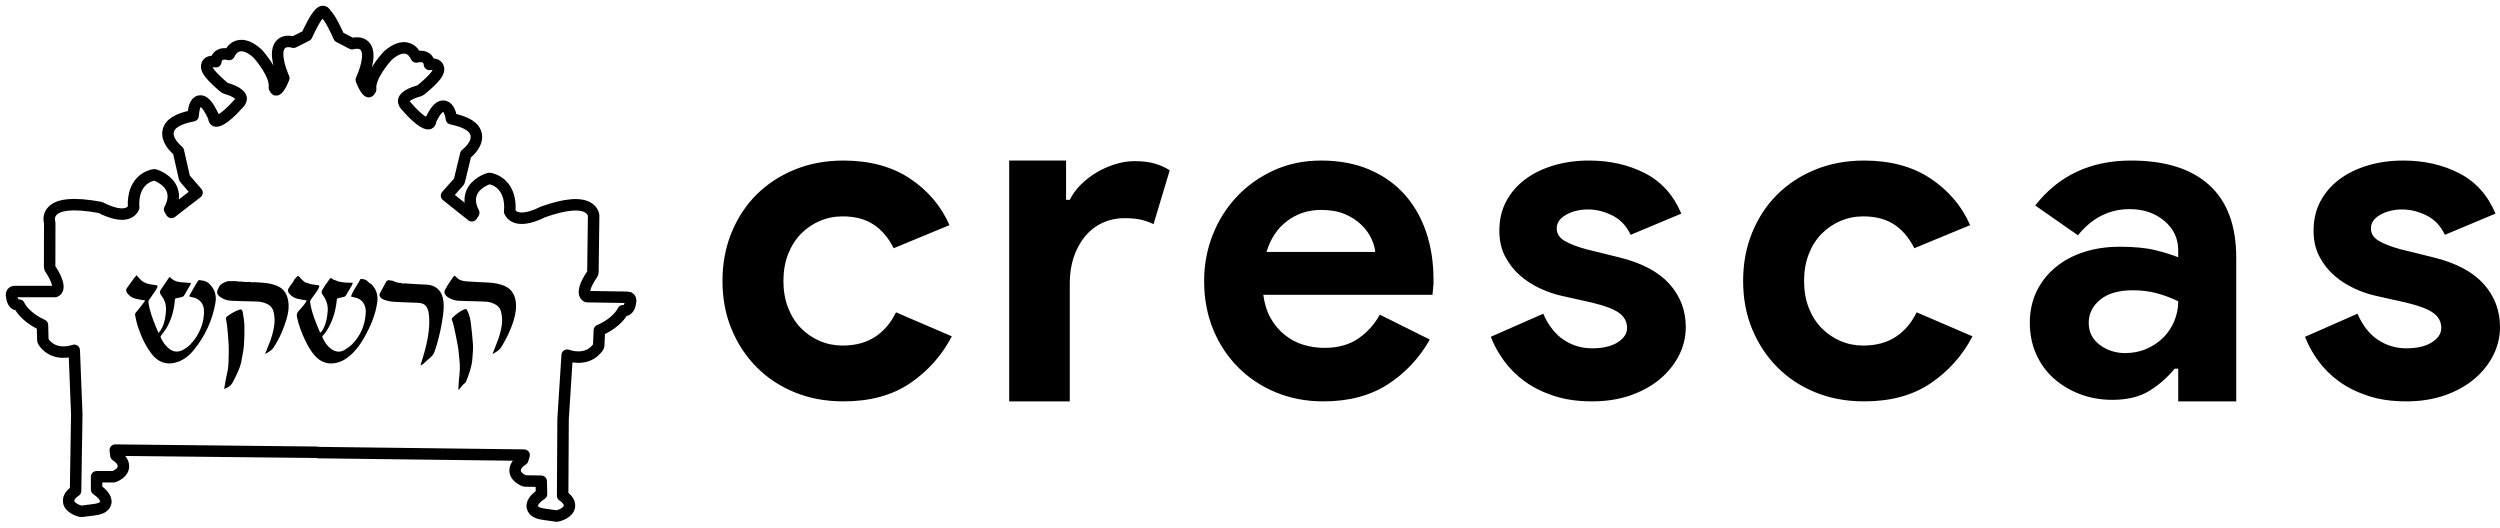 <?xml version="1.0" encoding="UTF-8"?>
<svg width="218px" height="46px" viewBox="0 0 218 46" version="1.1" xmlns="http://www.w3.org/2000/svg" xmlns:xlink="http://www.w3.org/1999/xlink">
    <!-- Generator: Sketch 63.1 (92452) - https://sketch.com -->
    <title>Group 12</title>
    <desc>Created with Sketch.</desc>
    <g id="Webdesign" stroke="none" stroke-width="1" fill="none" fill-rule="evenodd">
        <g id="Over-Crescas" transform="translate(-19, -6)">
            <g id="Menu">
                <g id="Group-3">
                    <g id="Group-18" transform="translate(20, 0)">
                        <g id="Group-12" transform="translate(0, 7)">
                            <path d="M72.548,13 C74.846,13 76.78,13.524 78.35,14.569 C79.917,15.615 81.066,16.97 81.797,18.632 L76.93,20.644 C76.469,19.733 75.882,19.041 75.165,18.572 C74.448,18.103 73.548,17.868 72.467,17.868 C71.763,17.868 71.101,18.002 70.48,18.27 C69.857,18.538 69.309,18.914 68.836,19.397 C68.363,19.879 67.991,20.47 67.721,21.167 C67.451,21.864 67.314,22.642 67.314,23.5 C67.314,24.358 67.451,25.136 67.721,25.833 C67.991,26.531 68.363,27.121 68.836,27.603 C69.309,28.086 69.857,28.463 70.48,28.73 C71.101,28.998 71.763,29.132 72.467,29.132 C73.577,29.132 74.515,28.885 75.287,28.387 C76.058,27.892 76.671,27.175 77.132,26.235 L82,28.327 C81.134,29.991 79.924,31.352 78.37,32.411 C76.814,33.47 74.874,34 72.548,34 C71.007,34 69.593,33.738 68.31,33.216 C67.025,32.692 65.915,31.962 64.983,31.022 C64.05,30.084 63.32,28.978 62.792,27.703 C62.265,26.431 62,25.029 62,23.5 C62,21.971 62.265,20.563 62.792,19.276 C63.32,17.989 64.05,16.882 64.983,15.957 C65.915,15.032 67.025,14.308 68.31,13.785 C69.593,13.262 71.007,13 72.548,13 Z M91.962,13 L91.962,16.42 L92.284,16.42 C92.527,15.939 92.85,15.497 93.253,15.097 C93.657,14.696 94.107,14.347 94.604,14.048 C95.102,13.751 95.64,13.51 96.219,13.327 C96.796,13.144 97.368,13.052 97.933,13.052 C98.633,13.052 99.231,13.126 99.729,13.275 C100.227,13.423 100.65,13.616 101,13.853 L99.588,18.546 C99.265,18.385 98.907,18.259 98.518,18.164 C98.129,18.072 97.651,18.024 97.086,18.024 C96.36,18.024 95.7,18.165 95.11,18.448 C94.517,18.729 94.013,19.126 93.596,19.636 C93.178,20.147 92.856,20.745 92.628,21.431 C92.4,22.116 92.284,22.862 92.284,23.667 L92.284,34 L87,34 L87,13 L91.962,13 Z M114.2,13 C115.773,13 117.174,13.262 118.401,13.784 C119.626,14.308 120.653,15.032 121.48,15.957 C122.306,16.882 122.933,17.975 123.36,19.236 C123.786,20.497 124,21.864 124,23.339 L124,23.822 C123.973,23.983 123.96,24.131 123.96,24.264 C123.934,24.399 123.92,24.547 123.92,24.707 L109.16,24.707 C109.267,25.512 109.486,26.202 109.819,26.779 C110.153,27.356 110.567,27.84 111.06,28.227 C111.553,28.616 112.093,28.899 112.68,29.072 C113.266,29.247 113.867,29.334 114.48,29.334 C115.681,29.334 116.673,29.059 117.459,28.509 C118.247,27.959 118.866,27.269 119.32,26.437 L123.68,28.61 C122.773,30.218 121.553,31.521 120.021,32.512 C118.486,33.504 116.614,34 114.4,34 C112.906,34 111.526,33.739 110.261,33.216 C108.993,32.693 107.893,31.962 106.961,31.023 C106.026,30.085 105.299,28.978 104.78,27.704 C104.259,26.43 104,25.029 104,23.501 C104,22.079 104.254,20.731 104.759,19.457 C105.266,18.183 105.974,17.07 106.879,16.117 C107.786,15.166 108.861,14.408 110.1,13.844 C111.34,13.281 112.707,13 114.2,13 Z M137.559,13 C139.383,13 141.011,13.369 142.445,14.106 C143.877,14.843 144.932,16.017 145.61,17.626 L141.194,19.477 C140.828,18.699 140.294,18.136 139.591,17.787 C138.888,17.439 138.184,17.264 137.481,17.264 C136.751,17.264 136.113,17.419 135.565,17.726 C135.018,18.036 134.745,18.431 134.745,18.913 C134.745,19.37 134.973,19.732 135.429,20 C135.884,20.268 136.504,20.51 137.285,20.724 L140.217,21.448 C142.171,21.931 143.623,22.702 144.574,23.761 C145.525,24.821 146,26.075 146,27.523 C146,28.382 145.805,29.2 145.414,29.977 C145.023,30.755 144.47,31.445 143.754,32.049 C143.036,32.652 142.177,33.128 141.174,33.478 C140.171,33.825 139.057,34 137.833,34 C136.581,34 135.469,33.84 134.491,33.517 C133.514,33.195 132.667,32.773 131.951,32.25 C131.234,31.727 130.628,31.124 130.133,30.44 C129.639,29.756 129.26,29.065 129,28.367 L133.572,26.356 C134.015,27.376 134.608,28.133 135.35,28.629 C136.093,29.125 136.92,29.373 137.833,29.373 C138.77,29.373 139.513,29.2 140.061,28.851 C140.607,28.502 140.881,28.086 140.881,27.603 C140.881,27.067 140.652,26.631 140.197,26.296 C139.741,25.96 138.953,25.659 137.833,25.391 L135.136,24.787 C134.536,24.653 133.919,24.439 133.28,24.144 C132.642,23.848 132.061,23.473 131.541,23.017 C131.019,22.561 130.589,22.012 130.251,21.367 C129.911,20.724 129.743,19.973 129.743,19.115 C129.743,18.149 129.944,17.291 130.349,16.539 C130.751,15.789 131.307,15.152 132.009,14.628 C132.713,14.106 133.539,13.704 134.491,13.422 C135.442,13.14 136.465,13 137.559,13 Z M161.548,13 C163.846,13 165.78,13.524 167.35,14.569 C168.917,15.615 170.066,16.97 170.797,18.632 L165.93,20.644 C165.469,19.733 164.881,19.041 164.164,18.572 C163.447,18.103 162.548,17.868 161.466,17.868 C160.762,17.868 160.101,18.002 159.478,18.27 C158.856,18.538 158.309,18.914 157.836,19.397 C157.363,19.879 156.991,20.47 156.72,21.167 C156.45,21.864 156.315,22.642 156.315,23.5 C156.315,24.358 156.45,25.136 156.72,25.833 C156.991,26.531 157.363,27.121 157.836,27.603 C158.309,28.086 158.856,28.463 159.478,28.73 C160.101,28.998 160.762,29.132 161.466,29.132 C162.575,29.132 163.515,28.885 164.286,28.387 C165.057,27.892 165.671,27.175 166.131,26.235 L171,28.327 C170.134,29.991 168.923,31.352 167.369,32.411 C165.813,33.47 163.874,34 161.548,34 C160.006,34 158.592,33.738 157.309,33.216 C156.023,32.692 154.914,31.962 153.982,31.022 C153.049,30.084 152.319,28.978 151.791,27.703 C151.264,26.431 151,25.029 151,23.5 C151,21.971 151.264,20.563 151.791,19.276 C152.319,17.989 153.049,16.882 153.982,15.957 C154.914,15.032 156.023,14.308 157.309,13.785 C158.592,13.262 160.006,13 161.548,13 Z M184.824,13 C187.805,13 190.078,13.713 191.647,15.138 C193.216,16.564 194,18.676 194,21.474 L194,34 L188.941,34 L188.941,31.148 L188.628,31.148 C188.026,31.894 187.3,32.534 186.45,33.067 C185.601,33.599 184.51,33.866 183.177,33.866 C182.184,33.866 181.249,33.699 180.372,33.366 C179.496,33.033 178.731,32.574 178.079,31.987 C177.425,31.401 176.914,30.695 176.55,29.869 C176.183,29.043 176,28.137 176,27.151 C176,26.138 176.197,25.226 176.589,24.412 C176.98,23.599 177.53,22.9 178.236,22.314 C178.942,21.728 179.771,21.281 180.725,20.974 C181.68,20.669 182.718,20.515 183.843,20.515 C185.098,20.515 186.13,20.614 186.94,20.814 C187.752,21.014 188.418,21.221 188.941,21.434 L188.941,20.834 C188.941,19.795 188.535,18.936 187.725,18.256 C186.915,17.577 185.908,17.236 184.707,17.236 C182.928,17.236 181.426,17.996 180.195,19.516 L176.471,16.918 C178.509,14.306 181.295,13 184.824,13 Z M208.559,13 C210.382,13 212.011,13.369 213.444,14.106 C214.876,14.843 215.931,16.017 216.609,17.626 L212.193,19.477 C211.827,18.699 211.293,18.136 210.591,17.787 C209.887,17.439 209.184,17.264 208.48,17.264 C207.75,17.264 207.113,17.419 206.565,17.726 C206.018,18.036 205.745,18.431 205.745,18.913 C205.745,19.37 205.973,19.732 206.428,20 C206.884,20.268 207.504,20.51 208.284,20.724 L211.216,21.448 C213.17,21.931 214.622,22.702 215.573,23.761 C216.524,24.821 217,26.075 217,27.523 C217,28.382 216.804,29.2 216.413,29.977 C216.023,30.755 215.469,31.445 214.753,32.049 C214.035,32.652 213.176,33.128 212.173,33.478 C211.171,33.825 210.056,34 208.832,34 C207.581,34 206.468,33.84 205.491,33.517 C204.515,33.195 203.667,32.773 202.951,32.25 C202.233,31.727 201.627,31.124 201.133,30.44 C200.639,29.756 200.26,29.065 200,28.367 L204.572,26.356 C205.015,27.376 205.608,28.133 206.35,28.629 C207.092,29.125 207.92,29.373 208.832,29.373 C209.771,29.373 210.513,29.2 211.06,28.851 C211.607,28.502 211.88,28.086 211.88,27.603 C211.88,27.067 211.652,26.631 211.196,26.296 C210.74,25.96 209.952,25.659 208.832,25.391 L206.136,24.787 C205.536,24.653 204.917,24.439 204.279,24.144 C203.642,23.848 203.061,23.473 202.541,23.017 C202.018,22.561 201.588,22.012 201.25,21.367 C200.911,20.724 200.743,19.973 200.743,19.115 C200.743,18.149 200.944,17.291 201.349,16.539 C201.751,15.789 202.306,15.152 203.009,14.628 C203.713,14.106 204.539,13.704 205.491,13.422 C206.442,13.14 207.464,13 208.559,13 Z M184.98,24.312 C183.752,24.312 182.804,24.585 182.138,25.132 C181.471,25.678 181.137,26.351 181.137,27.151 C181.137,27.949 181.457,28.59 182.097,29.069 C182.739,29.549 183.476,29.789 184.313,29.789 C184.994,29.789 185.621,29.663 186.196,29.409 C186.77,29.156 187.261,28.823 187.667,28.41 C188.072,27.997 188.386,27.517 188.609,26.971 C188.831,26.425 188.941,25.858 188.941,25.271 C188.34,24.979 187.72,24.746 187.079,24.572 C186.437,24.399 185.738,24.312 184.98,24.312 Z M114.2,17.305 C113.08,17.305 112.093,17.627 111.24,18.27 C110.387,18.914 109.787,19.813 109.441,20.966 L118.92,20.966 C118.894,20.618 118.78,20.228 118.581,19.799 C118.38,19.37 118.085,18.967 117.7,18.592 C117.314,18.217 116.834,17.908 116.26,17.667 C115.687,17.425 115.001,17.305 114.2,17.305 Z" id="Combined-Shape" fill="#000000"></path>
                            <path d="M39.741,26.068 C39.922,26.419 40.011,26.789 40.056,27.166 C40.13,27.793 40.205,28.421 40.244,29.051 C40.266,29.415 40.223,29.785 40.2,30.152 C40.168,30.645 40.108,30.928 39.954,31.416 C39.862,31.71 39.751,32.001 39.633,32.29 C39.606,32.359 39.529,32.426 39.453,32.476 C39.299,32.58 39.156,32.884 38.962,33 C38.991,32.766 38.992,32.351 39.015,32.147 C39.096,31.461 39.14,30.987 39.056,30.306 C39.01,29.937 38.993,29.563 38.929,29.196 C38.826,28.609 38.699,28.024 38.573,27.44 C38.535,27.262 38.471,27.089 38.413,26.915 C38.384,26.827 38.398,26.751 38.48,26.677 C38.743,26.433 39.022,26.201 39.374,26.026 C39.404,26.012 39.434,25.997 39.465,25.986 C39.633,25.924 39.675,25.939 39.741,26.068 Z M20.164,26.217 C20.234,26.611 20.301,27.008 20.311,27.404 C20.325,27.993 20.31,28.584 20.267,29.172 C20.237,29.575 20.132,29.975 20.07,30.377 C19.983,30.959 19.789,31.309 19.537,31.861 C19.523,31.892 19.507,31.923 19.492,31.953 C19.276,32.39 19.173,32.687 18.607,32.894 C18.592,32.899 18.577,32.903 18.545,32.911 C18.599,32.677 18.655,32.243 18.703,32.021 C18.826,31.454 18.92,31.098 18.928,30.523 C18.935,30.04 18.963,29.558 18.941,29.076 C18.917,28.51 18.854,27.944 18.799,27.38 C18.78,27.183 18.726,26.989 18.704,26.793 C18.698,26.735 18.723,26.658 18.774,26.617 C19.052,26.398 19.364,26.207 19.722,26.062 C20.03,25.936 20.118,25.958 20.164,26.217 Z M32.886,23.422 C32.949,23.446 33.016,23.455 33.085,23.462 C33.115,23.465 33.144,23.467 33.174,23.47 C33.186,23.47 33.198,23.471 33.211,23.473 C33.384,23.531 33.536,23.627 33.72,23.655 C33.799,23.668 33.878,23.67 33.957,23.669 C33.978,23.678 33.998,23.687 34.018,23.697 C34.1,23.736 34.194,23.739 34.271,23.704 C34.414,23.717 34.55,23.731 34.686,23.739 C35.175,23.768 35.664,23.802 36.153,23.818 C36.933,23.843 37.444,24.254 37.618,24.989 C37.733,25.483 37.698,25.975 37.634,26.468 C37.521,27.339 37.34,28.197 37.091,29.042 C37.035,29.232 36.967,29.418 36.91,29.607 C36.843,29.83 36.726,30.015 36.539,30.167 C36.326,30.338 36.135,30.535 35.927,30.714 C35.862,30.771 35.778,30.807 35.67,30.872 C35.685,30.797 35.69,30.762 35.701,30.73 C35.946,29.978 36.165,29.218 36.303,28.44 C36.434,27.707 36.483,26.972 36.372,26.232 C36.37,26.216 36.367,26.199 36.364,26.183 C36.214,25.595 35.961,25.414 35.334,25.4 C34.719,25.388 34.105,25.347 33.49,25.326 C33.158,25.314 32.835,25.266 32.525,25.151 C32.317,25.073 32.132,24.963 32.094,24.723 C32.088,24.685 32.094,24.638 32.111,24.603 C32.307,24.239 32.507,23.875 32.71,23.501 C32.741,23.481 32.767,23.468 32.805,23.458 C32.836,23.449 32.863,23.437 32.886,23.422 Z M24.977,23.043 C24.992,23.058 25.009,23.071 25.026,23.083 C25.062,23.107 25.095,23.134 25.127,23.161 C25.183,23.228 25.242,23.291 25.284,23.342 C25.363,23.441 25.479,23.509 25.551,23.58 C25.603,23.631 25.676,23.656 25.748,23.654 C25.898,23.726 26.061,23.768 26.227,23.799 C26.398,23.831 26.57,23.849 26.741,23.87 C26.826,23.88 26.862,23.926 26.834,23.999 C26.798,24.1 26.758,24.205 26.698,24.294 C26.506,24.579 26.307,24.859 26.105,25.138 C26.047,25.219 26.03,25.293 26.046,25.394 C26.19,26.295 26.536,27.132 26.897,27.964 C26.903,27.978 26.917,27.99 26.933,28.011 C27.089,27.875 27.183,27.705 27.262,27.528 C27.459,27.087 27.533,26.622 27.574,26.146 C27.621,25.596 27.452,25.12 27.118,24.687 C27.004,24.539 27.046,24.391 27.124,24.25 C27.212,24.093 27.312,23.943 27.419,23.773 C27.455,23.74 27.488,23.703 27.516,23.663 C27.604,23.54 27.674,23.412 27.768,23.291 C27.779,23.279 27.786,23.266 27.792,23.253 L27.813,23.255 L27.813,23.255 C27.861,23.258 27.896,23.27 27.939,23.291 C27.96,23.302 28.039,23.359 27.987,23.305 C28.022,23.342 28.049,23.373 28.101,23.398 C28.158,23.425 28.22,23.428 28.28,23.449 C28.334,23.468 28.385,23.493 28.437,23.516 C28.451,23.524 28.465,23.529 28.48,23.535 L28.5,23.543 L28.5,23.543 C28.526,23.554 28.554,23.558 28.58,23.557 C28.97,23.664 29.36,23.644 29.768,23.66 C29.731,23.755 29.711,23.836 29.669,23.907 C29.5,24.204 29.325,24.499 29.146,24.791 C29.122,24.83 29.07,24.864 29.024,24.877 C28.851,24.925 28.675,24.969 28.497,25.003 C28.41,25.02 28.379,25.048 28.37,25.139 C28.268,26.16 27.983,27.124 27.389,27.987 C27.316,28.094 27.216,28.185 27.136,28.289 C27.112,28.319 27.095,28.377 27.109,28.407 C27.289,28.799 27.513,29.161 27.875,29.424 C28.25,29.698 28.657,29.753 29.061,29.506 C29.312,29.354 29.557,29.176 29.757,28.966 C30.498,28.183 30.864,27.244 30.895,26.185 C30.903,25.949 30.849,25.717 30.737,25.503 C30.538,25.125 30.189,24.973 29.785,24.9 C29.731,24.891 29.678,24.875 29.604,24.858 C29.744,24.438 29.992,24.086 30.214,23.718 C30.263,23.683 30.299,23.629 30.309,23.558 C30.323,23.535 30.337,23.513 30.348,23.49 C30.354,23.477 30.36,23.464 30.367,23.451 C30.371,23.445 30.374,23.44 30.377,23.436 C30.399,23.402 30.416,23.343 30.459,23.328 C30.508,23.309 30.603,23.333 30.654,23.342 C30.737,23.356 30.821,23.379 30.897,23.413 C31.036,23.476 31.124,23.614 31.25,23.7 C31.292,23.728 31.335,23.75 31.38,23.768 C31.387,23.779 31.396,23.793 31.406,23.803 C31.828,24.237 31.975,24.761 31.898,25.338 C31.752,26.446 31.307,27.455 30.765,28.428 C30.436,29.02 30.037,29.563 29.517,30.013 C29.116,30.358 28.663,30.606 28.126,30.676 C27.476,30.759 26.941,30.53 26.508,30.071 C26.129,29.67 25.865,29.196 25.628,28.708 C25.309,28.05 25.048,27.371 24.898,26.655 C24.858,26.46 24.876,26.295 25.017,26.143 C25.191,25.956 25.36,25.764 25.52,25.565 C25.609,25.455 25.673,25.326 25.75,25.203 C25.455,25.149 25.186,25.11 24.923,25.046 C24.642,24.978 24.409,24.823 24.227,24.605 C24.071,24.42 24.069,24.266 24.208,24.071 C24.276,23.975 24.342,23.879 24.42,23.77 C24.416,23.769 24.413,23.768 24.41,23.768 C24.439,23.748 24.465,23.722 24.487,23.692 C24.535,23.622 24.58,23.555 24.615,23.479 C24.631,23.445 24.646,23.373 24.676,23.352 C24.714,23.322 24.748,23.286 24.771,23.247 C24.794,23.234 24.816,23.214 24.833,23.196 C24.886,23.147 24.931,23.091 24.975,23.043 L24.977,23.043 Z M10.908,23 C11.005,23.108 11.091,23.201 11.173,23.297 C11.467,23.638 11.862,23.777 12.302,23.822 C12.419,23.834 12.534,23.856 12.649,23.873 C12.725,23.884 12.762,23.926 12.732,23.996 C12.685,24.107 12.641,24.223 12.574,24.323 C12.381,24.612 12.174,24.892 11.979,25.18 C11.95,25.223 11.933,25.289 11.94,25.341 C12.04,26.079 12.297,26.774 12.578,27.461 C12.653,27.644 12.733,27.823 12.822,28.032 C12.894,27.944 12.955,27.881 13.002,27.809 C13.257,27.421 13.371,26.987 13.43,26.538 C13.476,26.189 13.513,25.836 13.427,25.486 C13.359,25.203 13.214,24.954 13.038,24.723 C12.935,24.587 12.91,24.443 12.995,24.311 C13.238,23.93 13.499,23.56 13.755,23.186 C13.761,23.176 13.775,23.171 13.802,23.152 C14.026,23.394 14.307,23.554 14.645,23.593 C14.972,23.632 15.3,23.649 15.646,23.676 C15.632,23.724 15.626,23.783 15.6,23.83 C15.416,24.153 15.232,24.476 15.038,24.794 C15.01,24.842 14.94,24.878 14.881,24.893 C14.72,24.937 14.554,24.975 14.389,25.002 C14.297,25.017 14.256,25.045 14.25,25.141 C14.189,25.958 13.987,26.741 13.596,27.469 C13.446,27.749 13.239,28.001 13.049,28.26 C12.997,28.331 12.985,28.38 13.025,28.46 C13.189,28.793 13.386,29.102 13.675,29.349 C14.105,29.717 14.539,29.753 15.034,29.47 C15.428,29.246 15.728,28.929 15.985,28.571 C16.512,27.838 16.794,27.024 16.789,26.128 C16.785,25.447 16.381,25.01 15.688,24.901 C15.493,24.87 15.47,24.851 15.56,24.691 C15.781,24.292 16.019,23.902 16.251,23.508 C16.294,23.436 16.358,23.416 16.438,23.43 C16.551,23.45 16.663,23.469 16.779,23.488 C16.814,23.5 16.85,23.511 16.886,23.52 C16.916,23.535 16.946,23.55 16.977,23.562 C17.021,23.59 17.066,23.615 17.114,23.637 C17.147,23.664 17.182,23.689 17.219,23.712 C17.22,23.716 17.227,23.733 17.239,23.744 C17.728,24.192 17.894,24.762 17.789,25.378 C17.531,26.906 16.899,28.285 15.914,29.505 C15.546,29.96 15.102,30.337 14.534,30.546 C13.631,30.878 12.81,30.633 12.219,29.857 C11.668,29.132 11.302,28.317 11.019,27.466 C10.912,27.144 10.849,26.808 10.778,26.476 C10.765,26.415 10.787,26.33 10.826,26.279 C10.965,26.096 11.122,25.927 11.264,25.747 C11.4,25.576 11.525,25.397 11.667,25.207 C11.355,25.149 11.091,25.107 10.83,25.048 C10.552,24.985 10.325,24.831 10.139,24.623 C10.087,24.565 10.053,24.488 10.023,24.415 C9.978,24.302 10,24.205 10.079,24.101 C10.292,23.82 10.49,23.528 10.696,23.243 C10.751,23.169 10.818,23.103 10.908,23 Z M38.638,23.032 C38.75,23.133 38.836,23.222 38.934,23.298 C39.172,23.483 39.464,23.521 39.753,23.541 C40.389,23.585 41.025,23.608 41.662,23.645 C42.101,23.671 42.531,23.746 42.939,23.908 C43.562,24.156 43.87,24.634 43.967,25.259 C44.057,25.841 43.952,26.404 43.783,26.961 C43.532,27.792 43.143,28.564 42.69,29.307 C42.634,29.401 42.545,29.482 42.455,29.55 C42.298,29.672 42.129,29.78 41.944,29.879 C42.057,29.587 42.167,29.292 42.285,29 C42.506,28.447 42.694,27.885 42.763,27.292 C42.807,26.906 42.78,26.517 42.678,26.142 C42.571,25.745 42.259,25.535 41.874,25.403 C41.57,25.298 41.254,25.295 40.938,25.285 C40.284,25.265 39.63,25.257 38.976,25.227 C38.661,25.211 38.366,25.102 38.096,24.945 C38.015,24.898 37.944,24.832 37.882,24.763 C37.756,24.618 37.705,24.455 37.805,24.275 C37.884,24.131 37.961,23.985 38.05,23.846 C38.189,23.628 38.334,23.413 38.481,23.201 C38.527,23.136 38.591,23.083 38.638,23.032 Z M19.576,23.513 C19.604,23.522 19.632,23.529 19.659,23.533 C19.709,23.54 19.759,23.545 19.808,23.549 C19.82,23.55 19.832,23.55 19.842,23.551 L19.843,23.552 C19.889,23.561 19.936,23.56 19.982,23.55 C20.071,23.556 20.158,23.564 20.245,23.571 C20.253,23.574 20.261,23.576 20.268,23.578 L20.27,23.579 C20.278,23.581 20.285,23.583 20.294,23.584 C20.295,23.585 20.298,23.585 20.301,23.586 C20.307,23.586 20.314,23.588 20.321,23.589 L20.335,23.589 L20.335,23.589 L20.35,23.589 C20.36,23.589 20.371,23.589 20.381,23.588 C20.391,23.587 20.4,23.586 20.41,23.584 C20.451,23.587 20.493,23.591 20.536,23.594 L20.536,23.586 C20.6,23.584 20.663,23.58 20.726,23.581 C20.733,23.581 20.778,23.583 20.788,23.583 L20.827,23.594 C20.844,23.599 20.854,23.601 20.832,23.591 C20.909,23.628 20.996,23.633 21.07,23.606 C21.088,23.608 21.106,23.611 21.126,23.611 C21.14,23.611 21.155,23.609 21.167,23.607 C21.388,23.62 21.611,23.631 21.833,23.645 C22.276,23.673 22.71,23.748 23.124,23.911 C23.724,24.148 24.022,24.609 24.127,25.208 C24.226,25.771 24.138,26.319 23.974,26.861 C23.711,27.735 23.349,28.568 22.835,29.335 C22.788,29.407 22.723,29.473 22.654,29.526 C22.488,29.653 22.314,29.77 22.122,29.878 L22.292,29.414 C22.321,29.338 22.351,29.261 22.384,29.186 C22.65,28.562 22.856,27.923 22.927,27.249 C22.965,26.875 22.94,26.501 22.839,26.136 C22.739,25.771 22.471,25.563 22.122,25.428 C21.801,25.303 21.464,25.294 21.126,25.285 C20.462,25.267 19.799,25.26 19.137,25.225 C18.811,25.207 18.497,25.101 18.228,24.913 C17.939,24.712 17.853,24.505 18.014,24.187 C18.051,24.113 18.089,24.038 18.128,23.964 C18.144,23.948 18.159,23.929 18.17,23.907 C18.216,23.859 18.263,23.81 18.315,23.768 C18.379,23.719 18.457,23.692 18.527,23.65 C18.634,23.587 18.756,23.555 18.874,23.513 C18.879,23.514 18.883,23.515 18.888,23.515 C19.052,23.533 19.219,23.508 19.384,23.515 C19.448,23.518 19.512,23.516 19.576,23.513 Z" id="Combined-Shape" fill="#000000"></path>
                            <path d="M53.936,25.016 C53.889,24.959 53.82,24.925 53.75,24.925 L50.186,24.867 C50.14,24.848 50.035,24.792 49.989,24.647 C49.923,24.447 49.922,23.953 50.654,22.889 C50.685,22.843 50.702,22.787 50.702,22.73 L50.765,17.815 C50.765,17.806 50.765,17.797 50.764,17.786 C50.761,17.749 50.721,17.413 50.355,17.155 C49.663,16.669 48.309,16.781 46.33,17.487 C46.317,17.491 46.304,17.496 46.293,17.503 C46.278,17.51 44.858,18.283 43.968,17.943 C43.73,17.853 43.557,17.689 43.442,17.446 C43.464,17.254 43.496,16.782 43.378,16.269 C43.232,15.643 42.831,14.839 41.748,14.568 C41.706,14.559 41.664,14.56 41.624,14.571 C41.576,14.586 40.447,14.922 40.102,15.875 C39.92,16.379 39.991,16.942 40.311,17.552 L40.143,17.816 L37.938,16.059 L39,14.866 C39.03,14.833 39.052,14.791 39.062,14.746 L39.616,12.455 C39.891,12.235 40.684,11.521 40.523,10.726 C40.391,10.075 39.685,9.627 38.365,9.357 C38.311,8.98 38.16,8.357 37.747,8.267 C37.377,8.185 37.022,8.534 36.595,9.398 C36.579,9.43 36.57,9.469 36.566,9.506 C36.566,9.508 36.545,9.73 36.418,9.778 C36.333,9.809 35.832,9.883 34.376,8.195 C34.371,8.19 34.366,8.185 34.361,8.18 C34.36,8.178 34.152,7.961 34.206,7.733 C34.24,7.588 34.441,7.221 35.57,6.915 C35.602,6.907 35.631,6.892 35.658,6.871 C35.675,6.858 36.08,6.538 36.474,6.164 C37.125,5.542 37.338,5.167 37.21,4.865 C37.095,4.594 36.789,4.566 36.448,4.617 C36.435,4.46 36.385,4.285 36.254,4.143 C36.053,3.928 35.733,3.868 35.299,3.967 C35.189,3.722 34.967,3.369 34.568,3.23 C34.075,3.058 33.487,3.268 32.819,3.851 C32.811,3.858 32.804,3.864 32.797,3.872 C32.626,4.059 31.172,5.688 31.321,6.801 C31.272,6.901 31.197,6.998 31.153,6.999 C31.151,6.999 30.905,6.989 30.505,5.957 C30.748,5.422 31.403,3.807 30.864,3.083 C30.63,2.77 30.237,2.678 29.694,2.81 L28.554,2.215 C28.307,1.646 27.797,0.553 27.4,0.201 C27.383,0.138 27.347,0.083 27.296,0.046 C27.224,-0.005 27.134,-0.015 27.056,0.022 C26.644,0.209 26.031,1.475 25.747,2.101 L24.601,2.68 C24.06,2.538 23.665,2.624 23.427,2.934 C22.877,3.649 23.513,5.275 23.748,5.813 C23.335,6.839 23.089,6.848 23.086,6.846 C23.041,6.844 22.967,6.745 22.922,6.645 C23.084,5.534 21.652,3.883 21.483,3.693 C21.477,3.686 21.471,3.679 21.463,3.672 C20.802,3.078 20.216,2.86 19.722,3.024 C19.321,3.157 19.094,3.507 18.981,3.75 C18.548,3.645 18.226,3.699 18.023,3.911 C17.89,4.051 17.838,4.225 17.822,4.383 C17.483,4.326 17.175,4.35 17.058,4.617 C16.926,4.918 17.135,5.297 17.778,5.928 C18.165,6.308 18.566,6.635 18.583,6.648 C18.609,6.67 18.639,6.685 18.67,6.694 C19.792,7.015 19.989,7.385 20.023,7.529 C20.076,7.761 19.863,7.976 19.863,7.977 C19.858,7.982 19.853,7.987 19.849,7.991 C18.369,9.657 17.869,9.575 17.783,9.542 C17.657,9.494 17.64,9.271 17.64,9.271 C17.639,9.232 17.629,9.194 17.613,9.16 C17.126,8.14 16.764,7.737 16.4,7.811 C15.977,7.898 15.886,8.556 15.836,9.093 C14.518,9.343 13.807,9.78 13.667,10.428 C13.496,11.22 14.28,11.947 14.553,12.171 L15.074,14.469 C15.085,14.516 15.106,14.557 15.135,14.591 L16.182,15.8 L13.953,17.523 L13.789,17.257 C14.118,16.652 14.195,16.089 14.02,15.583 C13.687,14.624 12.564,14.27 12.516,14.256 C12.475,14.243 12.433,14.241 12.392,14.251 C11.305,14.505 10.893,15.303 10.74,15.927 C10.614,16.437 10.641,16.91 10.66,17.103 C10.541,17.344 10.366,17.504 10.128,17.591 C9.234,17.917 7.823,17.123 7.809,17.115 C7.784,17.102 7.758,17.092 7.732,17.087 C5.419,16.662 3.989,16.801 3.484,17.5 C3.24,17.836 3.269,18.22 3.336,18.434 L3.329,22.274 C3.329,22.331 3.346,22.387 3.377,22.433 C4.094,23.509 4.087,24.004 4.019,24.202 C3.968,24.348 3.862,24.403 3.82,24.419 L0.254,24.421 C0.182,24.421 0.114,24.454 0.067,24.51 C0.018,24.567 -0.005,24.643 0.001,24.719 C0.038,25.168 0.168,25.44 0.395,25.553 C0.489,25.6 0.581,25.608 0.662,25.598 C1.143,26.565 2.276,27.152 2.702,27.345 L2.737,28.648 C2.738,28.704 2.755,28.758 2.786,28.803 C3.521,29.869 4.719,29.801 5.474,29.548 L5.695,35.122 L5.589,41.81 C5.337,41.975 4.93,42.299 4.986,42.738 C5.058,43.305 5.86,43.54 6.02,43.581 C6.049,43.589 6.079,43.591 6.108,43.587 L7.118,43.46 C7.55,43.412 8.131,43.298 8.222,42.837 C8.315,42.359 7.742,41.901 7.426,41.688 L7.423,40.573 L8.882,40.573 C8.915,40.573 8.948,40.567 8.979,40.552 C9.49,40.323 9.755,40.029 9.765,39.675 C9.78,39.215 9.351,38.872 9.109,38.716 L9.052,38.25 L26.622,38.437 C26.655,38.455 26.692,38.466 26.731,38.466 L44.702,38.686 L44.587,39.079 C44.343,39.23 43.907,39.567 43.915,40.029 C43.921,40.382 44.182,40.682 44.689,40.919 C44.72,40.933 44.754,40.941 44.787,40.942 L46.193,40.963 L46.222,42.082 C45.9,42.292 45.331,42.738 45.417,43.215 C45.501,43.677 46.082,43.801 46.508,43.853 L47.519,43.998 C47.53,43.999 47.542,44 47.552,44 C47.572,44 47.59,43.998 47.609,43.993 C47.769,43.954 48.574,43.731 48.653,43.166 C48.715,42.728 48.314,42.397 48.063,42.228 L48.1,35.542 L48.458,29.969 C49.209,30.234 50.409,30.323 51.159,29.267 C51.191,29.222 51.21,29.168 51.21,29.112 L51.263,27.809 C51.691,27.624 52.832,27.054 53.326,26.095 C53.407,26.105 53.499,26.099 53.594,26.053 C53.822,25.945 53.954,25.674 53.998,25.226 C54.007,25.15 53.984,25.074 53.936,25.016 Z" id="Stroke-1" stroke="#000000" stroke-linecap="round" stroke-linejoin="round"></path>
                        </g>
                    </g>
                </g>
            </g>
        </g>
    </g>
</svg>
